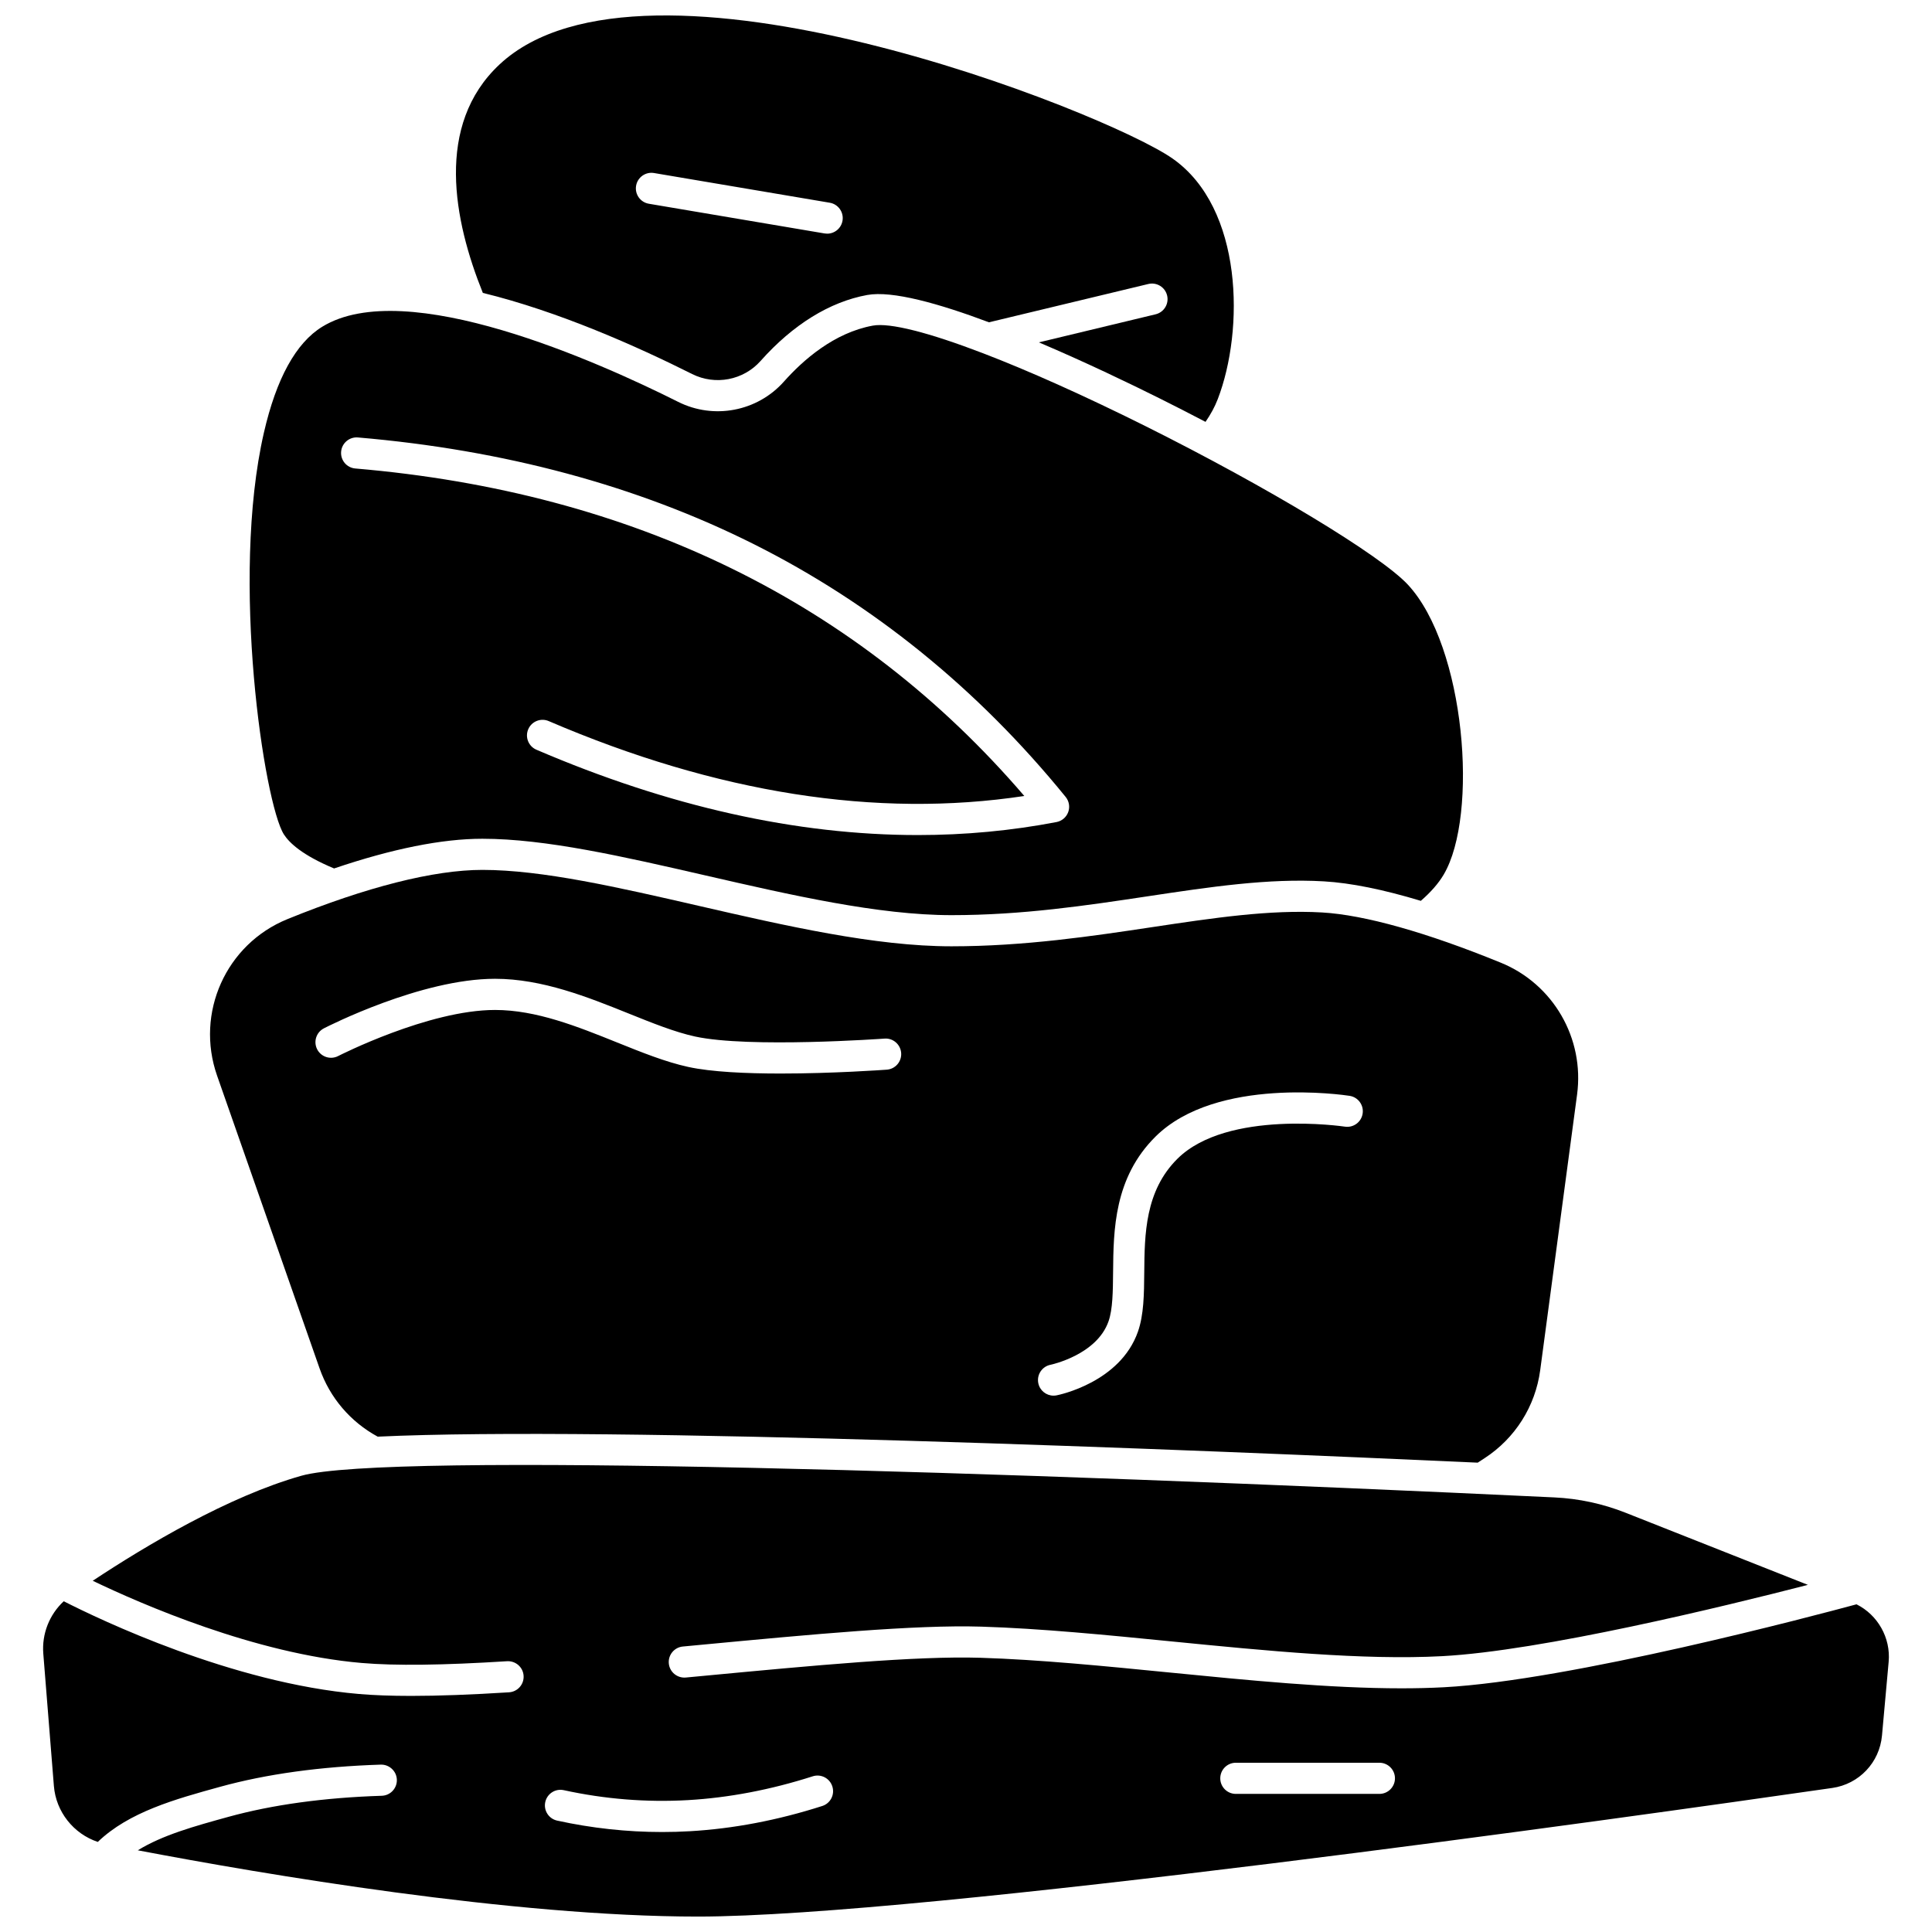 <?xml version="1.0" encoding="UTF-8"?>
<!-- Uploaded to: ICON Repo, www.svgrepo.com, Generator: ICON Repo Mixer Tools -->
<svg width="800px" height="800px" version="1.1" viewBox="144 144 512 512" xmlns="http://www.w3.org/2000/svg">
 <defs>
  <clipPath id="b">
   <path d="m155 532h490v119.9h-490z"/>
  </clipPath>
  <clipPath id="a">
   <path d="m264 148.09h207v107.91h-207z"/>
  </clipPath>
 </defs>
 <path d="m228.69 506.63c2.727 7.789 8.18 14.176 15.406 18.098 61.172-2.871 216.87 3.492 291.51 6.891l1.82-1.184c8.09-5.258 13.465-13.758 14.742-23.32l9.773-73.039c1.996-14.906-6.309-29.277-20.195-34.945-19.746-8.062-36.129-12.668-47.383-13.32-13.828-0.797-28.91 1.465-44.879 3.867-15.906 2.391-33.938 5.102-53.352 5.102-20.297 0-44.012-5.449-66.945-10.719-21.332-4.902-41.48-9.531-57.355-9.531-12.836 0-30.703 4.516-51.676 13.055-16.27 6.625-24.449 24.848-18.625 41.48zm193.72-0.953c0.109-0.023 12.227-2.578 15.359-11.504 1.121-3.195 1.164-7.957 1.211-13 0.102-11.16 0.227-25.051 11.266-35.984 16.168-16.004 49.984-11.004 51.414-10.781 2.254 0.348 3.801 2.457 3.453 4.711s-2.453 3.797-4.707 3.453c-0.309-0.047-31.141-4.586-44.348 8.488-8.625 8.539-8.73 20.043-8.82 30.191-0.051 5.746-0.102 11.172-1.676 15.66-4.703 13.414-20.871 16.738-21.559 16.871-0.27 0.051-0.535 0.078-0.801 0.078-1.934 0-3.66-1.363-4.047-3.332-0.441-2.238 1.016-4.41 3.254-4.852zm-192.57-89.16c1.043-0.535 25.746-13.129 45.352-13.129 12.535 0 24.688 4.891 35.41 9.203 6.293 2.531 12.234 4.922 17.57 6.09 14.312 3.129 49.871 0.582 50.23 0.559 2.262-0.18 4.254 1.543 4.418 3.816 0.168 2.273-1.543 4.254-3.816 4.418-0.91 0.066-14.277 1.023-28.125 1.023-9.066 0-18.344-0.41-24.469-1.746-6.016-1.312-12.27-3.832-18.891-6.496-10.516-4.231-21.391-8.605-32.328-8.605-17.625 0-41.336 12.09-41.574 12.211-2.027 1.047-4.516 0.246-5.562-1.781-1.039-2.031-0.242-4.519 1.785-5.562z"/>
 <g clip-path="url(#b)">
  <path d="m635.99 569.16c-10.75 2.91-75.812 20.203-109.4 21.984-3.617 0.191-7.359 0.277-11.203 0.277-19.047 0-40.586-2.129-61.539-4.199-17.02-1.684-34.617-3.422-50.047-3.894-17.059-0.523-44.281 2.047-73.098 4.769l-4.965 0.469c-2.254 0.199-4.281-1.453-4.496-3.723-0.215-2.269 1.453-4.285 3.723-4.496l4.961-0.469c29.078-2.746 56.535-5.34 74.129-4.801 15.707 0.48 33.449 2.234 50.602 3.934 24.871 2.457 50.594 5 71.496 3.891 26.387-1.398 74.516-13.117 96.957-18.895l-48.324-19.117c-6.031-2.387-12.371-3.75-18.848-4.059-145.88-6.91-309.72-12.051-332.05-5.746-19.344 5.461-41.203 18.496-55.312 27.836 12.723 6.117 43.012 19.367 71.277 21.785 8.914 0.762 21.516 0.609 38.527-0.465 2.289-0.121 4.238 1.586 4.379 3.859 0.145 2.277-1.586 4.234-3.859 4.379-10.082 0.637-18.688 0.953-25.953 0.953-5.289 0-9.871-0.168-13.797-0.504-33.656-2.879-68.762-19.738-78.258-24.578-3.793 3.512-5.84 8.641-5.418 13.891l2.805 35.059c0.551 6.863 5.223 12.684 11.637 14.828 8.277-7.953 20.531-11.332 32.41-14.605 12.301-3.391 26.629-5.367 42.586-5.879 2.242-0.066 4.188 1.715 4.258 3.996 0.07 2.277-1.715 4.188-3.996 4.258-15.305 0.492-28.98 2.371-40.656 5.59-8.918 2.457-17.465 4.82-23.996 8.863 33.32 6.34 99.227 17.559 148.44 17.559 59.449 0 245.11-26.086 300.61-34.082 7.109-1.023 12.527-6.738 13.176-13.898l1.766-19.543c0.574-6.34-2.887-12.422-8.516-15.227zm-274.08 53.445c-11.773 3.777-23.578 6.027-35.094 6.688-2.445 0.141-4.894 0.211-7.348 0.211-9.301 0-18.629-1.012-27.816-3.023-2.227-0.488-3.637-2.688-3.152-4.914 0.488-2.227 2.684-3.644 4.914-3.152 10.875 2.379 21.949 3.262 32.926 2.633 10.816-0.625 21.934-2.746 33.043-6.309 2.176-0.699 4.496 0.5 5.191 2.672 0.703 2.176-0.492 4.5-2.664 5.195zm147.64-3.203h-38.039c-2.281 0-4.129-1.848-4.129-4.129s1.848-4.129 4.129-4.129h38.039c2.281 0 4.129 1.848 4.129 4.129s-1.848 4.129-4.129 4.129z"/>
 </g>
 <g clip-path="url(#a)">
  <path d="m327.42 243.12c6.133 3.074 13.598 1.652 18.145-3.469 8.551-9.617 18.32-15.664 28.258-17.477 6.606-1.203 18.961 2.238 32.262 7.238l42.234-10.152c2.219-0.531 4.445 0.832 4.981 3.051 0.531 2.219-0.832 4.445-3.051 4.981l-30.934 7.438c12.461 5.289 24.379 11.047 31.914 14.805 3.981 1.988 8.098 4.09 12.246 6.262 1.355-1.953 2.457-3.973 3.25-6.039 7.031-18.285 6.777-50.609-11.984-63.742-17.715-12.398-140-60.754-178.34-24.953-17.203 16.062-12.164 41.422-4.441 60.559 20.062 4.894 40.887 14.188 55.465 21.5zm-14.852-49.883c0.379-2.25 2.519-3.766 4.758-3.383l46.566 7.871c2.25 0.379 3.762 2.512 3.383 4.758-0.34 2.016-2.09 3.441-4.066 3.441-0.23 0-0.461-0.02-0.695-0.059l-46.566-7.871c-2.246-0.379-3.762-2.512-3.379-4.758z"/>
 </g>
 <path d="m232.53 374.15c15.441-5.227 28.621-7.871 39.301-7.871 16.812 0 37.402 4.731 59.203 9.738 22.484 5.164 45.738 10.508 65.098 10.508 18.793 0 35.738-2.547 52.121-5.012 16.406-2.469 31.895-4.797 46.586-3.945 7.098 0.41 15.699 2.148 25.695 5.164 2.637-2.289 4.676-4.613 6.047-6.934 9.32-15.746 5.777-60.512-9.512-76.891-7.269-7.789-37.16-25.84-69.527-41.988-16.258-8.109-31.008-14.691-43.035-19.305-0.008-0.004-0.012-0.004-0.02-0.008-14.223-5.453-24.633-8.145-29.18-7.312-10.242 1.871-18.469 9.102-23.566 14.84-7.031 7.906-18.555 10.117-28.02 5.363-20.977-10.523-72.16-33.523-94.332-19.902-6.957 4.273-12.156 13.719-15.453 28.074-8.934 38.906 0.102 98.32 5.301 106.46 1.406 2.207 4.867 5.512 13.293 9.016zm6.316-114.22c38.75 3.297 74.012 12.793 104.82 28.223 31.629 15.844 59.469 38.402 82.746 67.043 0.914 1.129 1.172 2.652 0.676 4.016-0.496 1.363-1.676 2.367-3.102 2.641-11.977 2.297-24.238 3.445-36.762 3.445-32.152 0-66.004-7.562-101.07-22.617-2.094-0.898-3.066-3.328-2.164-5.422 0.898-2.094 3.328-3.066 5.422-2.164 44.523 19.113 86.883 25.777 126.04 19.848-44.059-51.332-103.67-80.52-177.29-86.789-2.273-0.191-3.957-2.191-3.762-4.465 0.188-2.266 2.199-3.957 4.457-3.758z"/>
</svg>